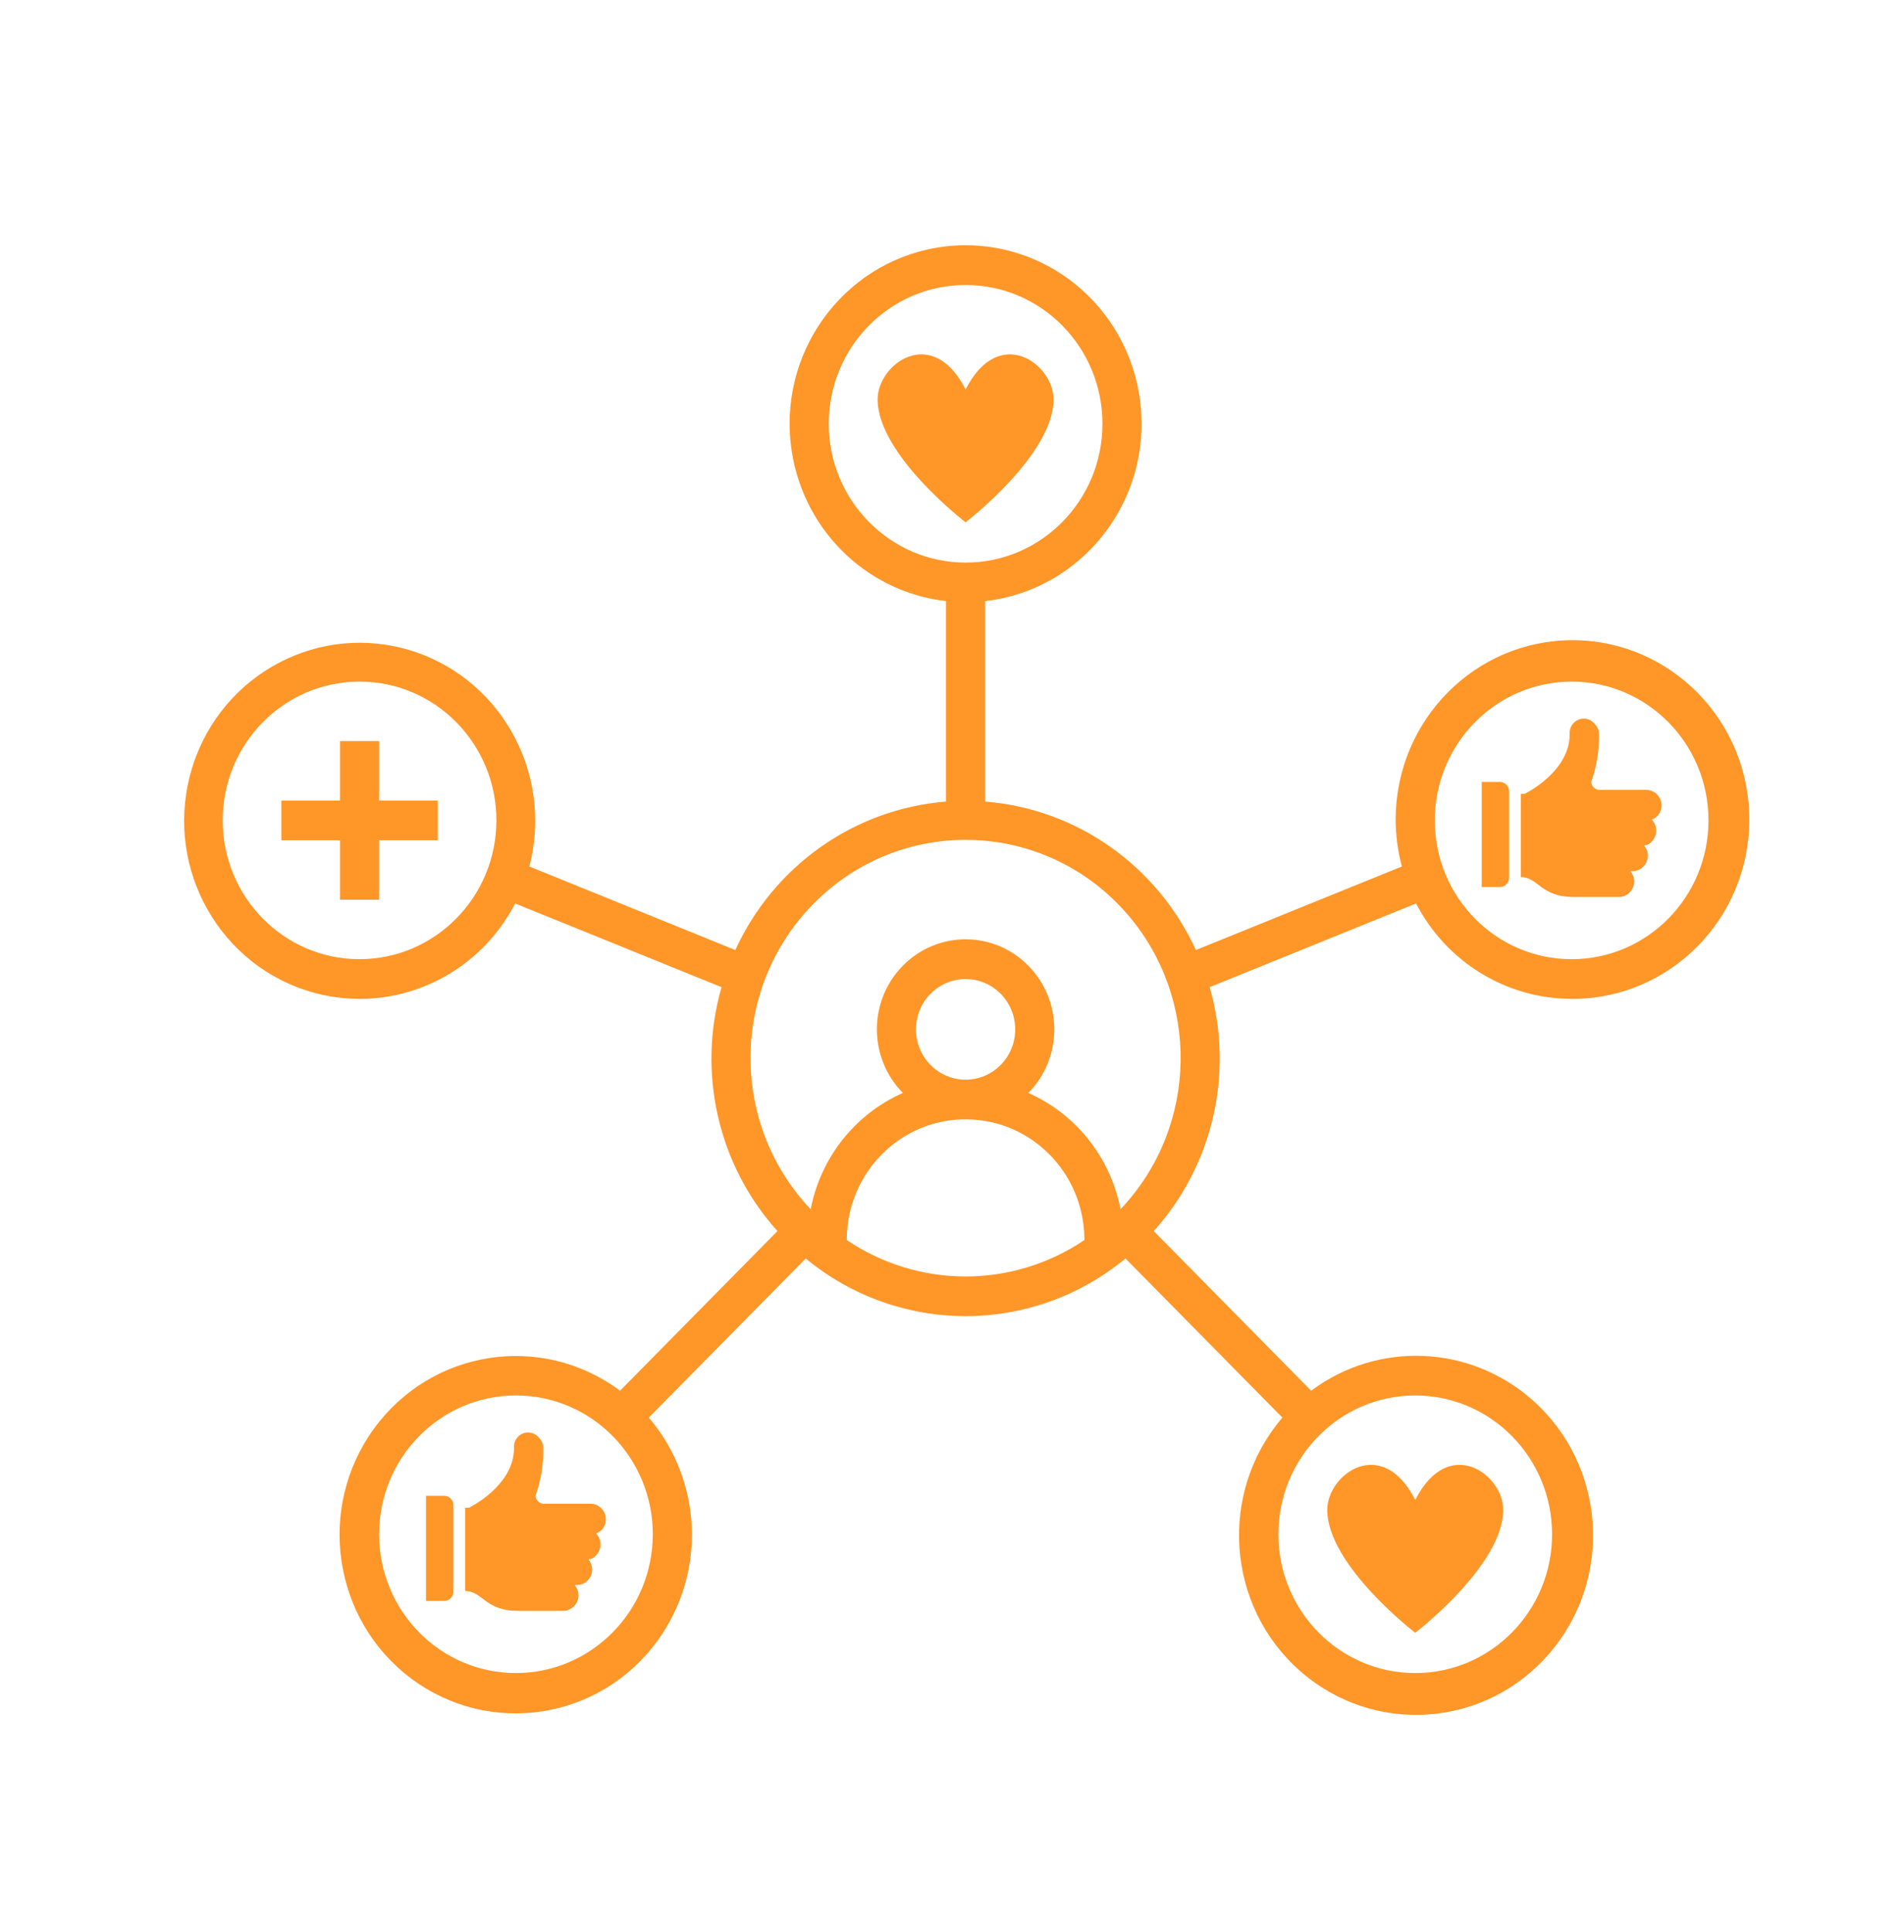 <?xml version="1.0" encoding="UTF-8"?>
<svg xmlns="http://www.w3.org/2000/svg" xmlns:xlink="http://www.w3.org/1999/xlink" width="70" height="71" xml:space="preserve" overflow="hidden">
  <defs>
    <clipPath id="clip0">
      <rect x="746" y="333" width="70" height="71"></rect>
    </clipPath>
    <clipPath id="clip1">
      <rect x="747" y="334" width="69" height="70"></rect>
    </clipPath>
    <clipPath id="clip2">
      <rect x="747" y="334" width="69" height="70"></rect>
    </clipPath>
    <clipPath id="clip3">
      <rect x="747" y="334" width="69" height="70"></rect>
    </clipPath>
  </defs>
  <g clip-path="url(#clip0)" transform="translate(-746 -333)">
    <g clip-path="url(#clip1)">
      <g clip-path="url(#clip2)">
        <g clip-path="url(#clip3)">
          <path d="M12.938 25.875 11.5 25.875 11.5 28.031 9.344 28.031 9.344 29.469 11.5 29.469 11.5 31.625 12.938 31.625 12.938 29.469 15.094 29.469 15.094 28.031 12.938 28.031 12.938 25.875Z" fill="#FF9628" fill-rule="nonzero" fill-opacity="1" transform="matrix(1 0 0 1.014 747 334)"></path>
          <path d="M51.031 58.196C51.031 58.196 54.266 55.752 54.266 53.74 54.266 52.448 52.26 51.013 51.037 53.369 51.034 53.375 51.028 53.375 51.025 53.369 49.803 51.013 47.797 52.448 47.797 53.74 47.797 55.752 51.031 58.196 51.031 58.196Z" fill="#FF9628" fill-rule="nonzero" fill-opacity="1" transform="matrix(1 0 0 1.014 747 334)"></path>
          <path d="M37.734 13.49C37.734 12.198 35.728 10.763 34.506 13.119 34.503 13.125 34.497 13.125 34.494 13.119 33.272 10.763 31.266 12.198 31.266 13.49 31.266 15.502 34.5 17.946 34.5 17.946 34.5 17.946 37.734 15.502 37.734 13.49Z" fill="#FF9628" fill-rule="nonzero" fill-opacity="1" transform="matrix(1 0 0 1.014 747 334)"></path>
          <path d="M56.781 35.219C60.371 35.236 63.295 32.34 63.313 28.75 63.33 25.16 60.434 22.236 56.844 22.219 53.254 22.201 50.33 25.098 50.312 28.687 50.31 29.273 50.386 29.856 50.539 30.421L42.967 33.449C41.545 30.388 38.584 28.331 35.219 28.068L35.219 20.801C38.769 20.404 41.326 17.204 40.929 13.654 40.532 10.103 37.332 7.547 33.781 7.944 30.231 8.341 27.674 11.541 28.071 15.091 28.407 18.095 30.778 20.465 33.781 20.801L33.781 28.068C30.417 28.332 27.455 30.388 26.033 33.449L18.461 30.421C19.375 26.976 17.323 23.443 13.878 22.529 10.434 21.615 6.9 23.667 5.987 27.111 5.073 30.556 7.124 34.089 10.569 35.003 13.482 35.776 16.541 34.43 17.94 31.761L25.527 34.795C24.621 37.898 25.401 41.249 27.583 43.635L21.796 49.422C18.914 47.304 14.86 47.923 12.742 50.806 10.624 53.688 11.244 57.742 14.126 59.86 17.008 61.978 21.062 61.358 23.18 58.476 24.972 56.037 24.836 52.683 22.853 50.397L28.622 44.629C32.045 47.415 36.955 47.415 40.378 44.629L46.147 50.397C43.79 53.111 44.08 57.222 46.793 59.578 49.507 61.935 53.618 61.645 55.974 58.931 58.331 56.218 58.042 52.107 55.328 49.75 53.03 47.755 49.656 47.618 47.204 49.422L41.417 43.635C43.599 41.249 44.379 37.898 43.473 34.795L51.06 31.761C52.178 33.885 54.38 35.216 56.781 35.219ZM12.219 33.781C9.44 33.781 7.188 31.529 7.188 28.75 7.188 25.971 9.44 23.719 12.219 23.719 14.997 23.719 17.25 25.971 17.25 28.75 17.247 31.527 14.996 33.778 12.219 33.781ZM29.469 14.375C29.469 11.596 31.721 9.344 34.5 9.344 37.279 9.344 39.531 11.596 39.531 14.375 39.531 17.154 37.279 19.406 34.5 19.406 31.723 19.403 29.472 17.152 29.469 14.375ZM17.969 59.656C15.19 59.656 12.938 57.404 12.938 54.625 12.938 51.846 15.19 49.594 17.969 49.594 20.747 49.594 23 51.846 23 54.625 22.997 57.402 20.746 59.653 17.969 59.656ZM30.132 43.909C30.156 41.497 32.131 39.561 34.543 39.585 36.906 39.608 38.822 41.506 38.867 43.869 38.869 43.9 38.869 43.93 38.867 43.961 36.222 45.721 32.781 45.721 30.135 43.963 30.133 43.945 30.132 43.927 30.132 43.909ZM32.676 36.325C32.676 35.317 33.493 34.501 34.5 34.501 35.508 34.501 36.324 35.318 36.324 36.325 36.324 37.333 35.507 38.149 34.5 38.149 33.493 38.148 32.677 37.332 32.676 36.325ZM56.062 54.625C56.062 57.404 53.81 59.656 51.031 59.656 48.253 59.656 46 57.404 46 54.625 46 51.846 48.253 49.594 51.031 49.594 53.809 49.597 56.059 51.848 56.062 54.625ZM40.196 42.844C39.827 40.968 38.56 39.392 36.806 38.629 38.08 37.356 38.08 35.291 36.807 34.017 35.533 32.742 33.468 32.742 32.194 34.016 30.92 35.289 30.92 37.354 32.193 38.628 32.194 38.629 32.194 38.629 32.194 38.629 30.44 39.392 29.173 40.968 28.804 42.844 25.776 39.698 25.871 34.693 29.017 31.665 32.163 28.637 37.168 28.732 40.196 31.878 43.017 34.809 43.154 39.403 40.511 42.496 40.409 42.615 40.305 42.731 40.196 42.844ZM56.781 23.719C59.56 23.719 61.812 25.971 61.812 28.75 61.812 31.529 59.56 33.781 56.781 33.781 54.003 33.781 51.75 31.529 51.75 28.75 51.753 25.973 54.004 23.722 56.781 23.719Z" fill="#FF9628" fill-rule="nonzero" fill-opacity="1" transform="matrix(1 0 0 1.014 747 334)"></path>
          <path d="M58.506 31.526C58.819 31.53 59.077 31.28 59.081 30.967 59.081 30.961 59.081 30.956 59.081 30.951 59.078 30.823 59.032 30.7 58.948 30.603 58.946 30.6 58.947 30.595 58.95 30.593 58.951 30.592 58.952 30.591 58.954 30.591L59.009 30.591C59.093 30.592 59.175 30.575 59.251 30.542 59.455 30.447 59.586 30.242 59.584 30.016 59.582 29.888 59.534 29.765 59.451 29.668 59.449 29.665 59.449 29.661 59.452 29.658 59.453 29.657 59.455 29.656 59.456 29.657 59.563 29.649 59.662 29.597 59.728 29.513 59.941 29.296 59.944 28.95 59.735 28.729 59.733 28.727 59.733 28.723 59.735 28.72 59.736 28.719 59.737 28.719 59.738 28.718 59.946 28.64 60.085 28.441 60.087 28.219 60.092 27.906 59.842 27.648 59.529 27.644 59.523 27.644 59.518 27.644 59.512 27.644L57.788 27.644C57.633 27.633 57.51 27.51 57.5 27.356 57.7 26.803 57.797 26.219 57.788 25.631L57.788 25.622C57.787 25.488 57.734 25.36 57.639 25.265 57.465 25.037 57.139 24.993 56.911 25.168 56.768 25.277 56.692 25.452 56.709 25.631 56.709 26.997 55.056 27.788 55.056 27.788L54.913 27.788 54.913 30.806C55.559 30.806 55.631 31.525 56.853 31.525Z" fill="#FF9628" fill-rule="nonzero" fill-opacity="1" transform="matrix(1 0 0 1.014 747 334)"></path>
          <path d="M54.481 30.807 54.481 27.716C54.493 27.529 54.35 27.368 54.163 27.357 54.149 27.356 54.136 27.356 54.122 27.357L53.475 27.357 53.475 31.166 54.122 31.166C54.309 31.177 54.47 31.035 54.481 30.848 54.482 30.834 54.482 30.82 54.481 30.807Z" fill="#FF9628" fill-rule="nonzero" fill-opacity="1" transform="matrix(1 0 0 1.014 747 334)"></path>
          <path d="M21.275 54.094C21.279 53.781 21.029 53.524 20.716 53.519 20.711 53.519 20.706 53.519 20.7 53.519L18.975 53.519C18.821 53.509 18.698 53.386 18.688 53.232 18.887 52.679 18.985 52.095 18.975 51.507L18.975 51.498C18.975 51.364 18.921 51.235 18.826 51.14 18.652 50.912 18.326 50.869 18.098 51.043 17.955 51.152 17.879 51.328 17.897 51.507 17.897 52.873 16.244 53.663 16.244 53.663L16.1 53.663 16.1 56.682C16.747 56.682 16.819 57.401 18.041 57.401L19.694 57.401C20.007 57.405 20.264 57.155 20.269 56.842 20.269 56.836 20.269 56.831 20.269 56.826 20.266 56.698 20.219 56.575 20.136 56.478 20.134 56.475 20.134 56.47 20.137 56.468 20.139 56.467 20.14 56.466 20.141 56.466L20.197 56.466C20.51 56.471 20.767 56.22 20.772 55.907 20.772 55.902 20.772 55.897 20.772 55.891 20.769 55.763 20.722 55.64 20.638 55.542 20.636 55.54 20.636 55.536 20.639 55.533 20.64 55.532 20.642 55.531 20.643 55.532 20.75 55.524 20.849 55.472 20.916 55.388 21.128 55.171 21.132 54.825 20.923 54.604 20.92 54.602 20.92 54.598 20.923 54.595 20.924 54.594 20.924 54.594 20.925 54.593 21.133 54.515 21.272 54.317 21.275 54.094Z" fill="#FF9628" fill-rule="nonzero" fill-opacity="1" transform="matrix(1 0 0 1.014 747 334)"></path>
          <path d="M15.309 53.232 14.662 53.232 14.662 57.041 15.309 57.041C15.496 57.053 15.658 56.91 15.669 56.723 15.669 56.709 15.669 56.696 15.669 56.682L15.669 53.591C15.68 53.404 15.538 53.243 15.35 53.232 15.337 53.231 15.323 53.231 15.309 53.232Z" fill="#FF9628" fill-rule="nonzero" fill-opacity="1" transform="matrix(1 0 0 1.014 747 334)"></path>
        </g>
      </g>
    </g>
  </g>
</svg>
